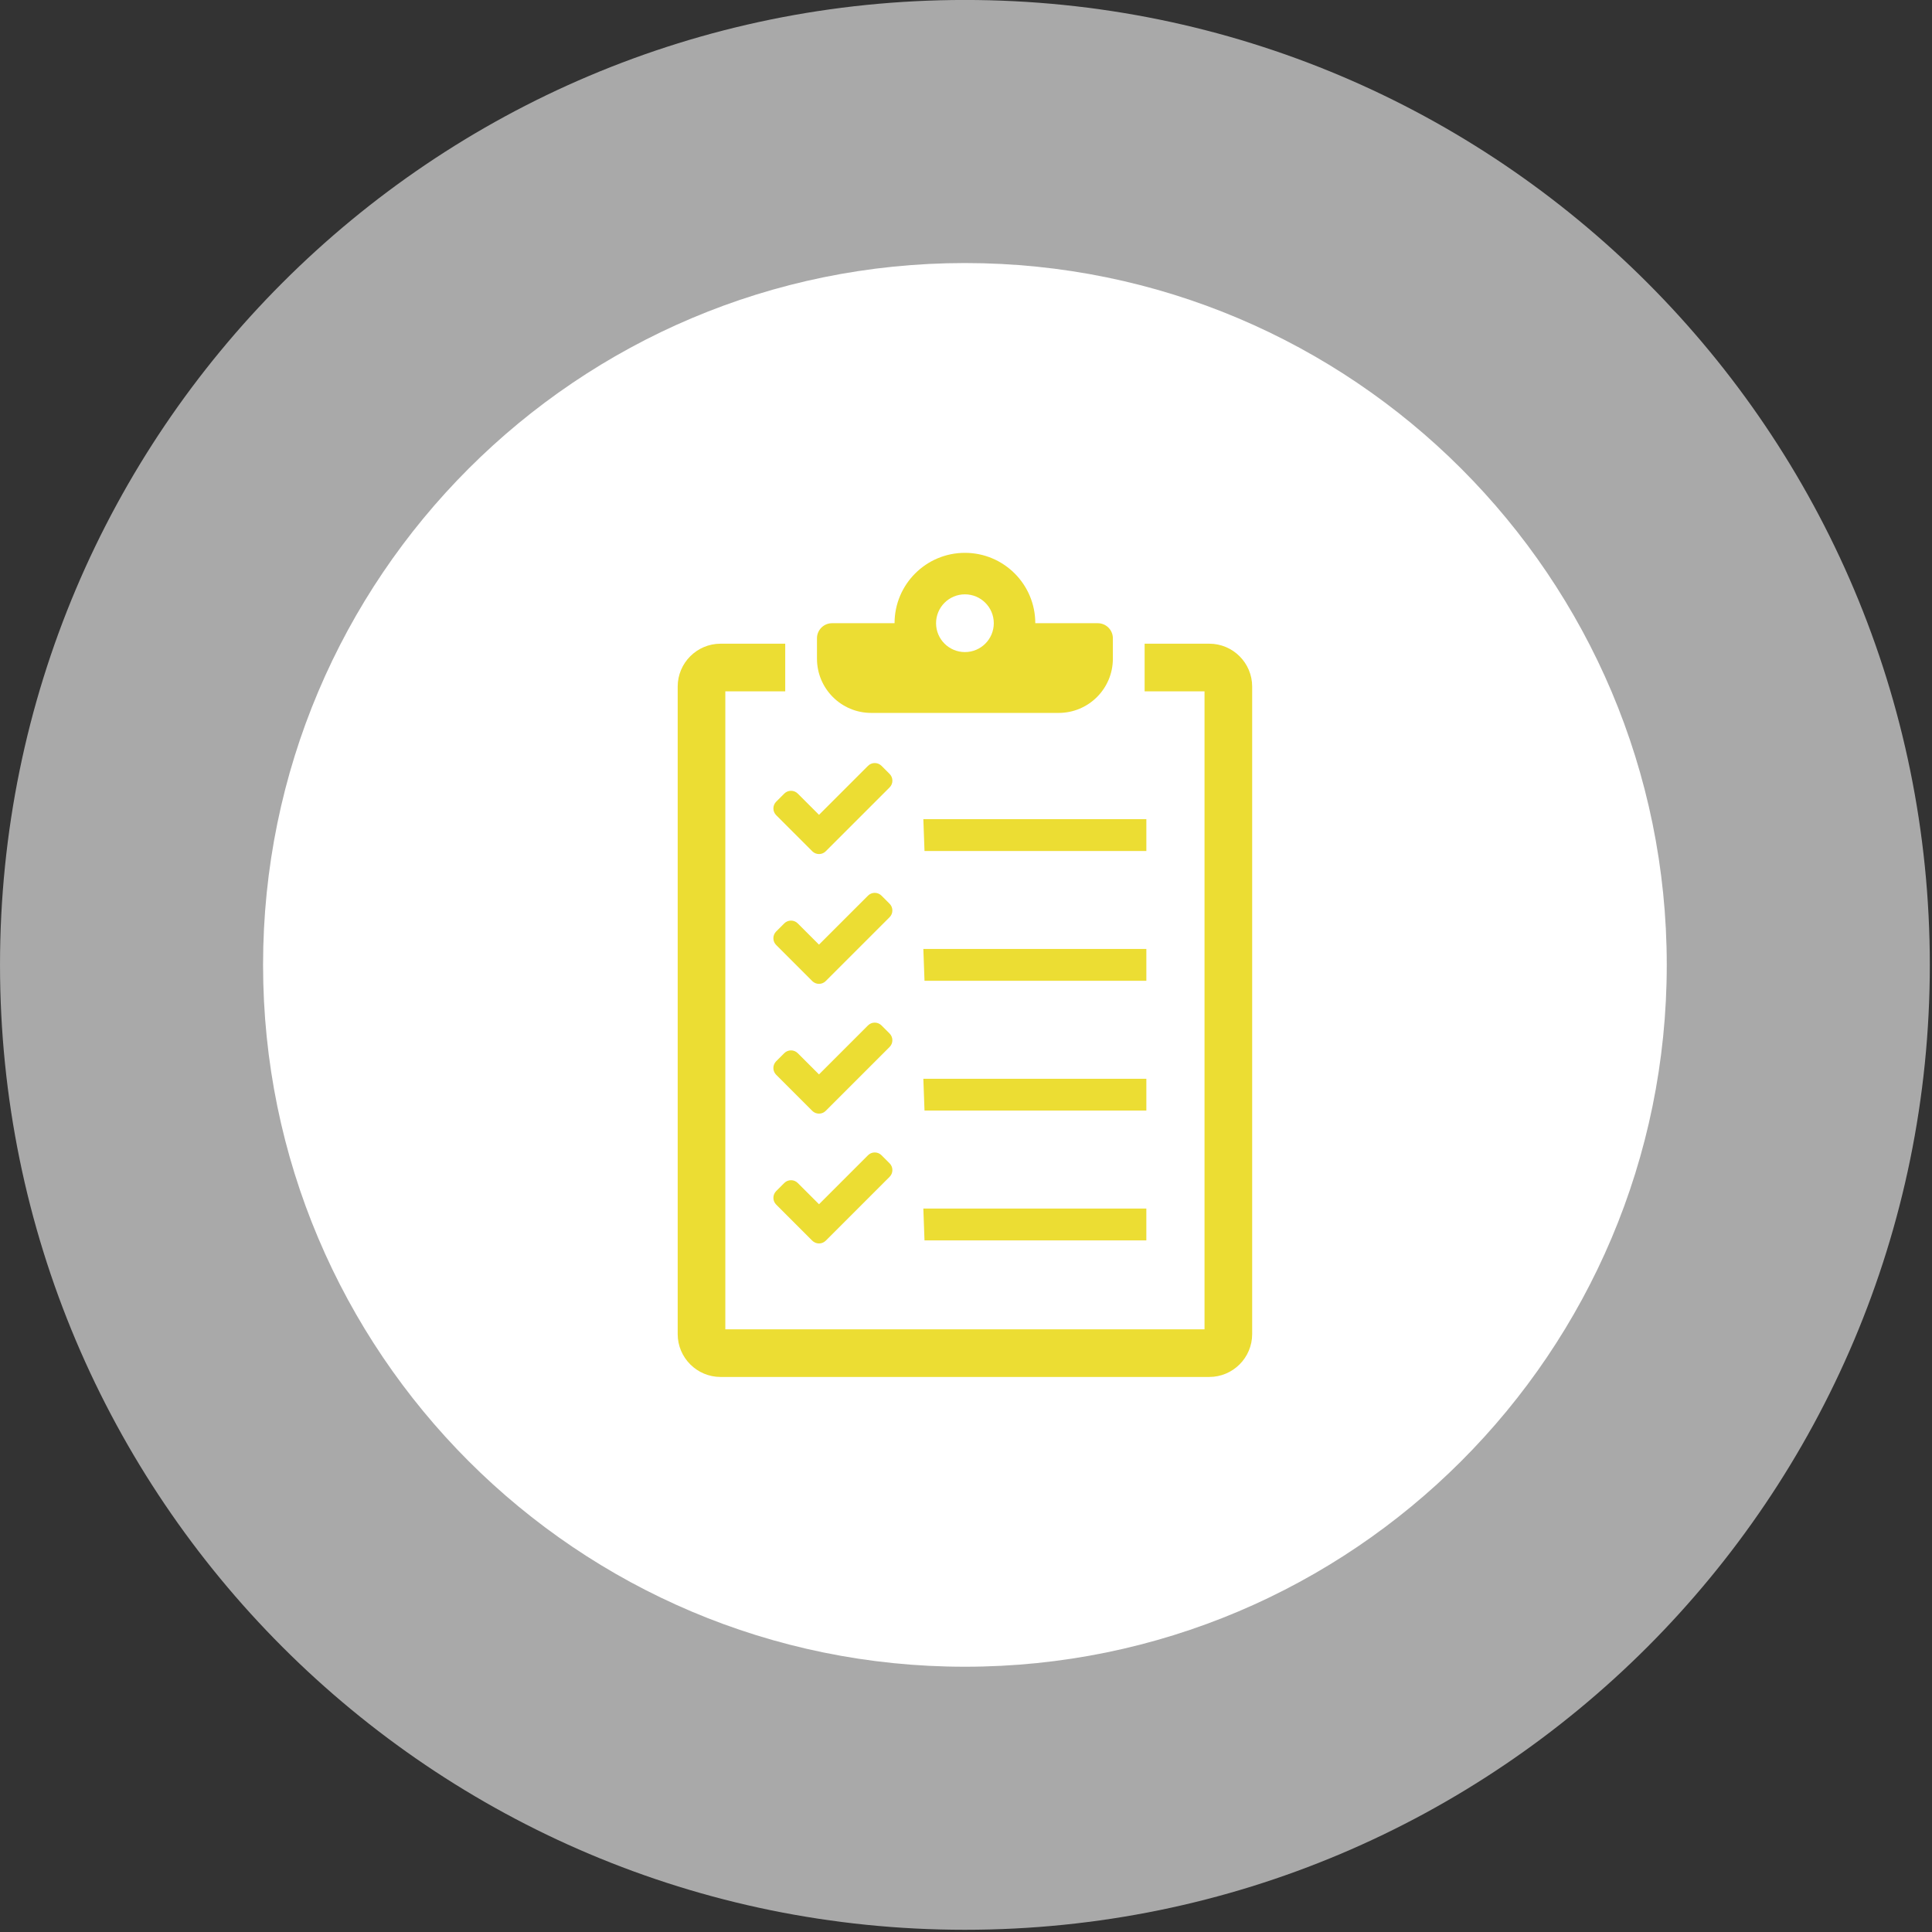 <?xml version="1.0" encoding="UTF-8" standalone="no"?>
<!DOCTYPE svg PUBLIC "-//W3C//DTD SVG 1.1//EN" "http://www.w3.org/Graphics/SVG/1.1/DTD/svg11.dtd">
<svg width="100%" height="100%" viewBox="0 0 587 587" version="1.1" xmlns="http://www.w3.org/2000/svg" xmlns:xlink="http://www.w3.org/1999/xlink" xml:space="preserve" xmlns:serif="http://www.serif.com/" style="fill-rule:evenodd;clip-rule:evenodd;stroke-linejoin:round;stroke-miterlimit:2;">
    <rect x="0" y="0" width="587" height="587" fill="#333333" stroke="none"/>
    <g transform="matrix(1,0,0,1,-1122.58,-2153.75)">
        <g transform="matrix(2,0,0,2,0,0)">
            <g opacity="0.58">
                <g transform="matrix(1,0,0,1,707.875,1076.87)">
                    <path d="M0,293.167C80.956,293.167 146.583,227.54 146.583,146.584C146.583,65.628 80.956,0 0,0C-80.956,0 -146.583,65.628 -146.583,146.584C-146.583,227.54 -80.956,293.167 0,293.167" style="fill:white;fill-rule:nonzero;"/>
                </g>
            </g>
        </g>
        <g transform="matrix(2,0,0,2,1415.75,2233.67)">
            <path d="M0,213.242C58.885,213.242 106.621,165.506 106.621,106.621C106.621,47.736 58.885,0 0,0C-58.885,0 -106.621,47.736 -106.621,106.621C-106.621,165.506 -58.885,213.242 0,213.242" style="fill:white;fill-rule:nonzero;"/>
        </g>
        <g transform="matrix(2,0,0,2,1490,2572.11)">
            <path d="M0,-111.392L-9.824,-111.392L-9.824,-104.156L-0.724,-104.156L-0.724,-7.236L-73.523,-7.236L-73.523,-104.156L-64.423,-104.156L-64.423,-111.392L-74.247,-111.392C-77.838,-111.392 -80.759,-108.471 -80.759,-104.88L-80.759,-6.513C-80.759,-2.921 -77.838,0 -74.247,0L0,0C3.591,0 6.513,-2.921 6.513,-6.513L6.513,-104.88C6.513,-108.471 3.591,-111.392 0,-111.392" style="fill:rgb(236,221,51);fill-rule:nonzero;"/>
        </g>
        <g transform="matrix(2,0,0,2,1387.28,2321.72)">
            <path d="M0,24.318L28.473,24.318C33.023,24.318 36.712,20.629 36.712,16.079L36.712,12.976C36.712,11.719 35.684,10.69 34.426,10.69L24.926,10.69C24.926,4.786 20.14,0 14.237,0C8.333,0 3.547,4.786 3.547,10.69L-5.953,10.69C-7.211,10.69 -8.239,11.719 -8.239,12.976L-8.239,16.079C-8.239,20.629 -4.55,24.318 0,24.318M14.237,6.304C16.659,6.304 18.622,8.268 18.622,10.69C18.622,13.112 16.659,15.076 14.237,15.076C11.814,15.076 9.851,13.112 9.851,10.69C9.851,8.268 11.814,6.304 14.237,6.304" style="fill:rgb(236,221,51);fill-rule:nonzero;"/>
        </g>
        <g transform="matrix(2,0,0,2,1403.47,2520.95)">
            <path d="M0,4.833L33.702,4.833L33.702,0L-0.175,0L0,4.833Z" style="fill:rgb(236,221,51);fill-rule:nonzero;"/>
        </g>
        <g transform="matrix(2,0,0,2,1390.41,2530.7)">
            <path d="M0,-12.976C-0.274,-13.25 -0.638,-13.401 -1.026,-13.401C-1.413,-13.401 -1.778,-13.25 -2.052,-12.976L-9.495,-5.533L-12.721,-8.759C-12.995,-9.033 -13.36,-9.184 -13.747,-9.184C-14.135,-9.184 -14.499,-9.033 -14.773,-8.759L-16.001,-7.532C-16.566,-6.966 -16.566,-6.045 -16.001,-5.48L-10.521,0.001C-10.247,0.274 -9.882,0.425 -9.495,0.425C-9.107,0.425 -8.743,0.274 -8.469,0.001L1.228,-9.697C1.502,-9.971 1.653,-10.335 1.653,-10.722C1.653,-11.11 1.502,-11.474 1.228,-11.748L0,-12.976Z" style="fill:rgb(236,221,51);fill-rule:nonzero;"/>
        </g>
        <g transform="matrix(-2,0,0,2,1403.12,2491.18)">
            <path d="M-33.878,-4.833L0,-4.833L-0.176,0L-33.878,0L-33.878,-4.833Z" style="fill:rgb(236,221,51);fill-rule:nonzero;"/>
        </g>
        <g transform="matrix(2,0,0,2,1392.86,2488.8)">
            <path d="M0,-10.52L-1.228,-11.748C-1.502,-12.022 -1.866,-12.173 -2.254,-12.173C-2.641,-12.173 -3.005,-12.022 -3.279,-11.748L-10.723,-4.305L-13.949,-7.531C-14.223,-7.805 -14.587,-7.956 -14.975,-7.956C-15.362,-7.956 -15.727,-7.805 -16.001,-7.531L-17.229,-6.304C-17.794,-5.738 -17.794,-4.817 -17.229,-4.252L-11.748,1.228C-11.474,1.502 -11.11,1.653 -10.723,1.653C-10.335,1.653 -9.971,1.502 -9.697,1.228L0,-8.469C0.274,-8.743 0.425,-9.107 0.425,-9.494C0.425,-9.882 0.274,-10.246 0,-10.52" style="fill:rgb(236,221,51);fill-rule:nonzero;"/>
        </g>
        <g transform="matrix(-2,0,0,2,1403.12,2451.74)">
            <path d="M-33.878,-4.833L0,-4.833L-0.176,0L-33.878,0L-33.878,-4.833Z" style="fill:rgb(236,221,51);fill-rule:nonzero;"/>
        </g>
        <g transform="matrix(2,0,0,2,1392.86,2449.37)">
            <path d="M0,-10.52L-1.228,-11.748C-1.502,-12.022 -1.866,-12.173 -2.254,-12.173C-2.641,-12.173 -3.005,-12.022 -3.279,-11.748L-10.723,-4.305L-13.949,-7.531C-14.223,-7.806 -14.587,-7.957 -14.975,-7.957C-15.362,-7.957 -15.727,-7.806 -16.001,-7.531L-17.229,-6.304C-17.794,-5.738 -17.794,-4.817 -17.229,-4.252L-11.748,1.228C-11.474,1.502 -11.11,1.653 -10.723,1.653C-10.335,1.653 -9.971,1.502 -9.697,1.228L0,-8.469C0.274,-8.743 0.425,-9.107 0.425,-9.495C0.425,-9.882 0.274,-10.246 0,-10.52" style="fill:rgb(236,221,51);fill-rule:nonzero;"/>
        </g>
        <g transform="matrix(-2,0,0,2,1403.12,2412.31)">
            <path d="M-33.878,-4.833L0,-4.833L-0.176,0L-33.878,0L-33.878,-4.833Z" style="fill:rgb(236,221,51);fill-rule:nonzero;"/>
        </g>
        <g transform="matrix(2,0,0,2,1358.41,2401.5)">
            <path d="M0,-2.088C-0.566,-1.522 -0.566,-0.602 0,-0.036L5.48,5.444C5.754,5.718 6.119,5.869 6.506,5.869C6.893,5.869 7.258,5.718 7.532,5.444L17.229,-4.253C17.503,-4.527 17.654,-4.891 17.654,-5.279C17.654,-5.666 17.503,-6.03 17.229,-6.304L16.001,-7.532C15.727,-7.806 15.362,-7.957 14.975,-7.957C14.587,-7.957 14.223,-7.806 13.949,-7.532L6.506,-0.089L3.279,-3.316C3.005,-3.59 2.641,-3.741 2.254,-3.741C1.866,-3.741 1.502,-3.59 1.228,-3.316L0,-2.088Z" style="fill:rgb(236,221,51);fill-rule:nonzero;"/>
        </g>
    </g>
</svg>

